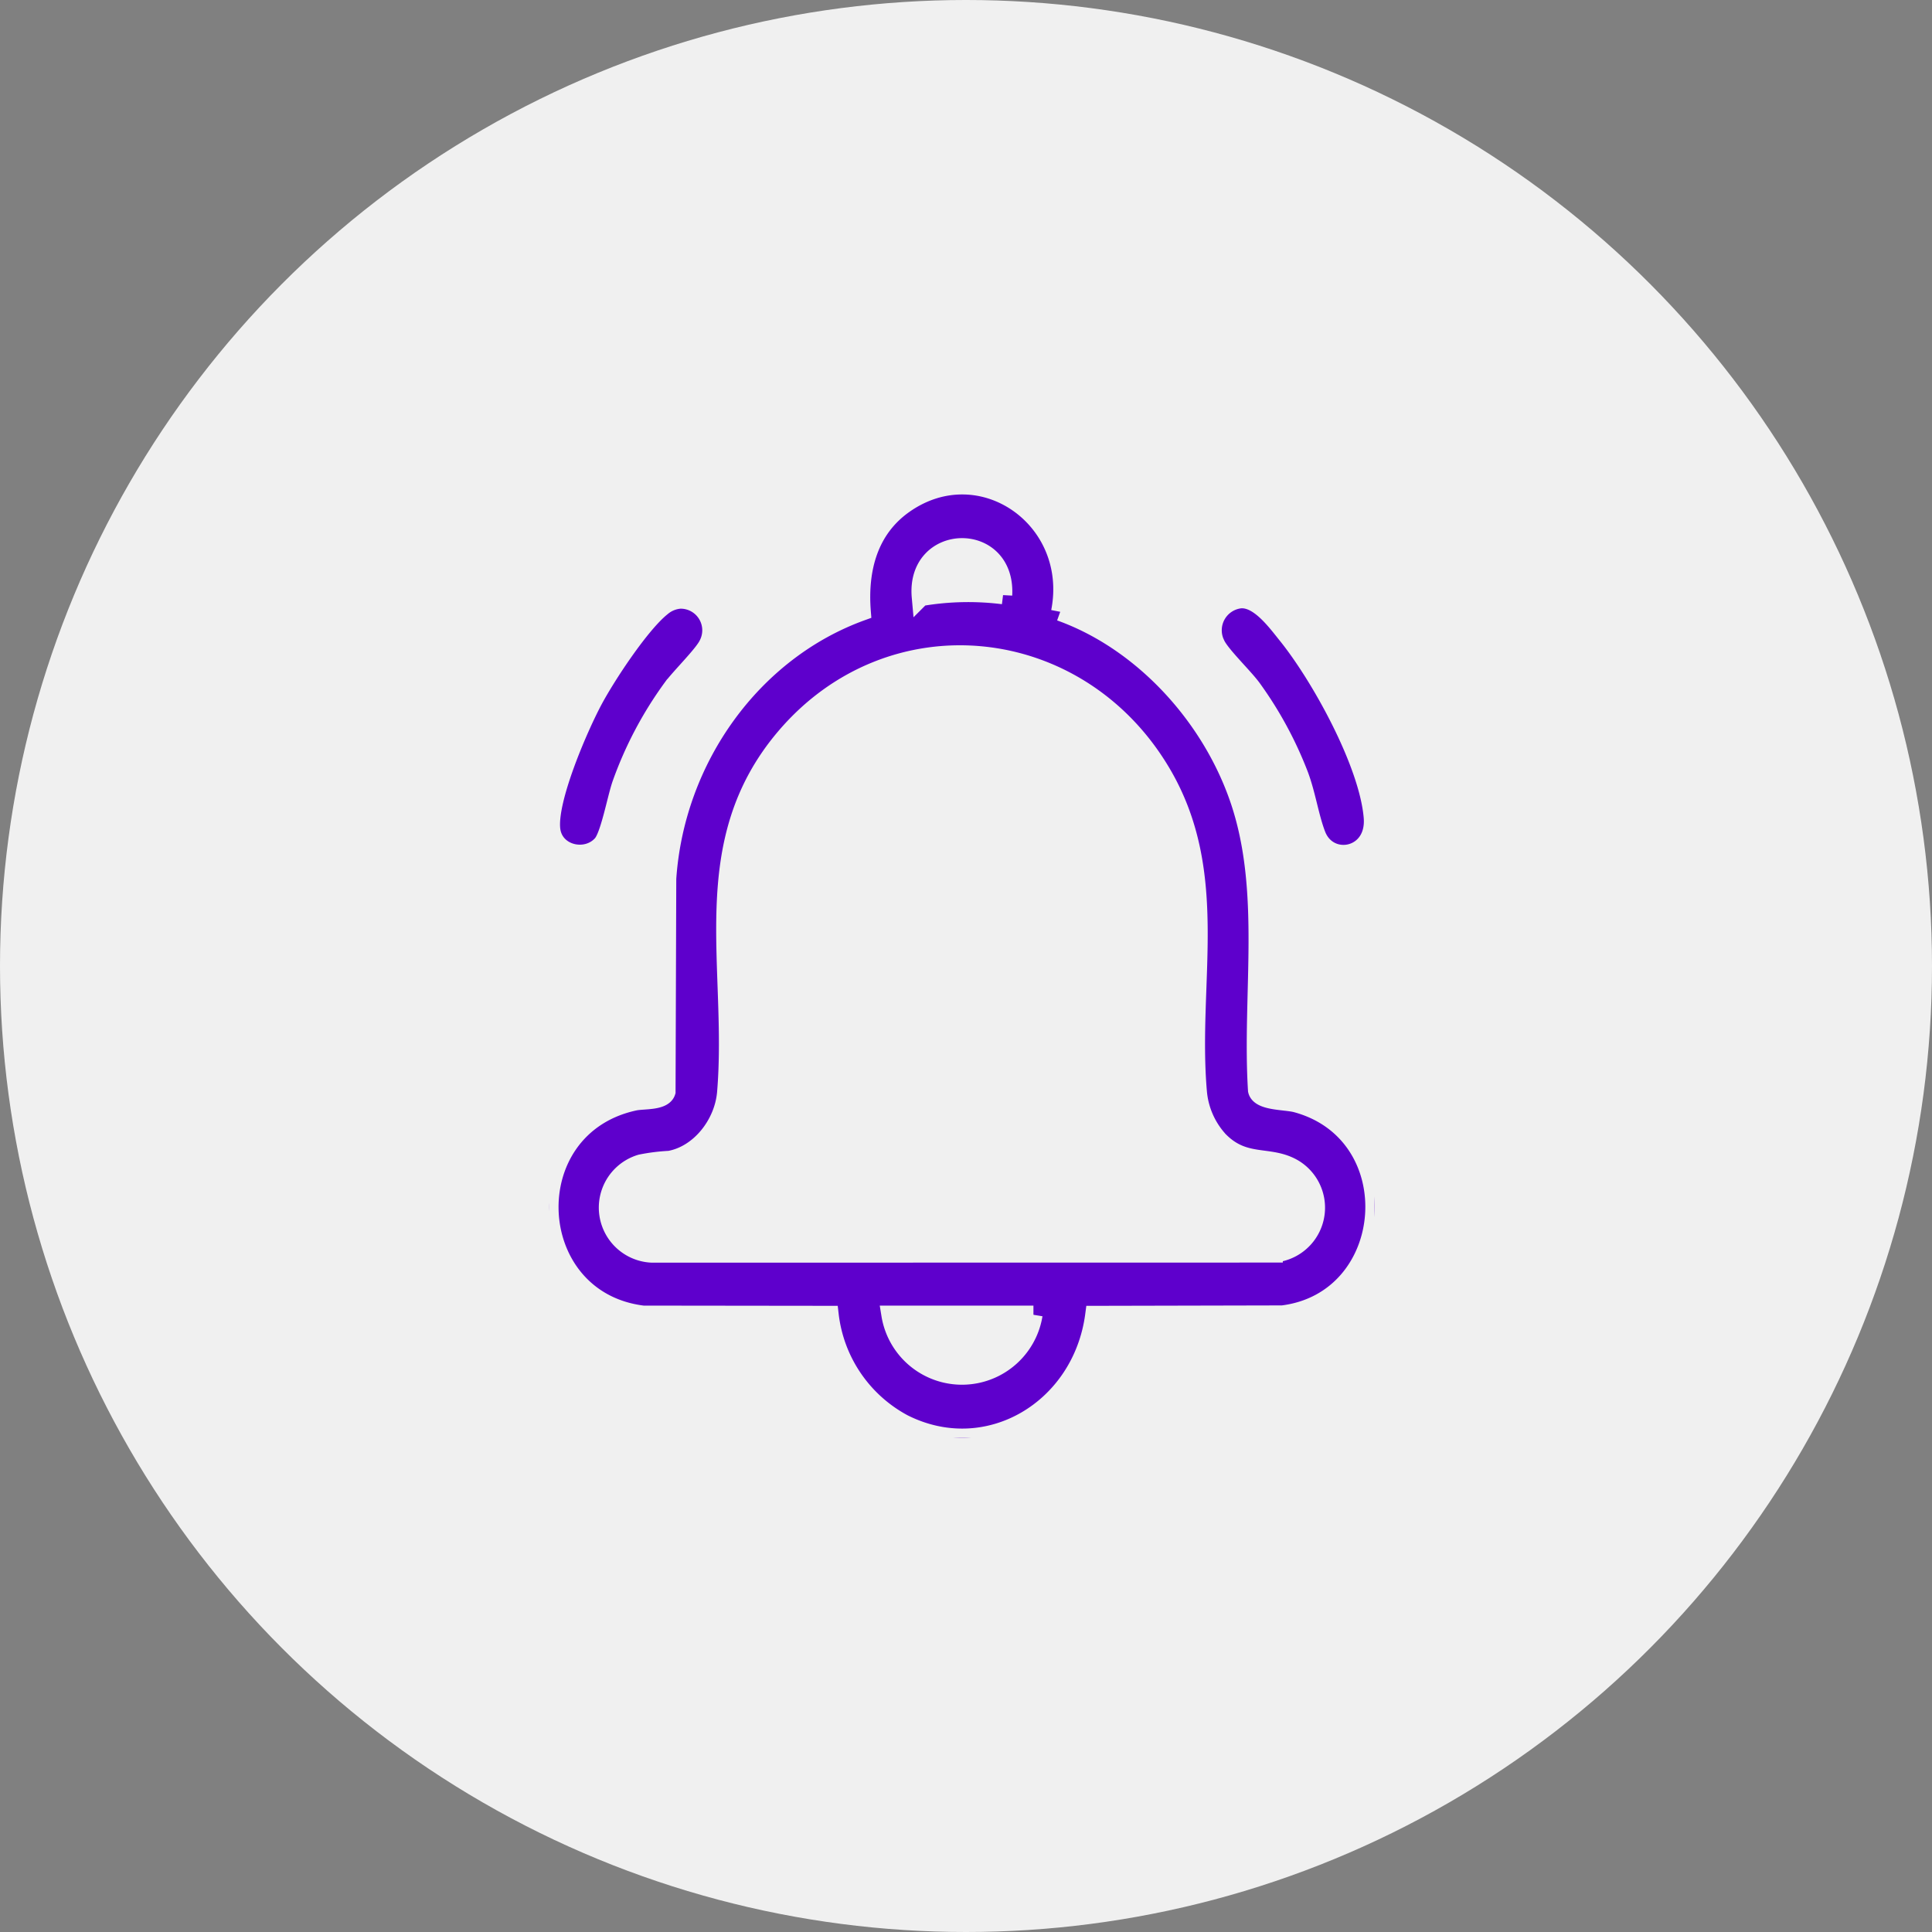 <svg xmlns="http://www.w3.org/2000/svg" xmlns:xlink="http://www.w3.org/1999/xlink" width="211" height="211" viewBox="0 0 211 211">
  <rect x="0" y="0" width="211" height="211" fill="#808080" stroke="none"/>
  <defs>
    <clipPath id="clip-path">
      <rect id="Rectángulo_91467" data-name="Rectángulo 91467" width="90.113" height="104.02" fill="#5e00cc" stroke="#f0f0f0" stroke-width="2"/>
    </clipPath>
  </defs>
  <g id="Grupo_251351" data-name="Grupo 251351" transform="translate(-898 -1177)">
    <circle id="Elipse_4" data-name="Elipse 4" cx="105.5" cy="105.5" r="105.5" transform="translate(898 1177)" fill="#f0f0f0"/>
    <g id="Grupo_269991" data-name="Grupo 269991" transform="translate(958 1230)">
      <g id="Grupo_269991-2" data-name="Grupo 269991" clip-path="url(#clip-path)">
        <path id="Trazado_529482" data-name="Trazado 529482" d="M55.79,13.817c8.877,3.177,16.357,11.245,19.516,20.412,3.468,10.061,1.338,21.338,1.99,31.847.28,1.258,3.06,1.089,4.291,1.423,12.266,3.329,10.894,21.529-1.528,23.069l-20.541.046c-1.355,10.309-11.674,16.483-20.872,11.835A15.466,15.466,0,0,1,30.6,90.613l-20.367-.024C-2.778,89-3.7,70.08,9.31,67.292c.977-.209,3.134.017,3.47-1.059l.078-23.275c.888-13.111,9.329-24.855,21.248-29.165-.367-4.665.8-9.012,4.649-11.714C47.128-3.8,57.777,3.643,55.79,13.817m-6.242-1.823c.387-7.108-9.609-6.884-8.974.2a30.728,30.728,0,0,1,8.974-.2M73.03,71.429a8.972,8.972,0,0,1-2.212-5.111C69.757,54.295,73.4,42.487,66.876,31.428c-9.078-15.388-29.561-17.54-41.137-3.9-9.865,11.622-5.275,24.985-6.426,38.8-.286,3.428-2.886,6.767-6.2,7.357a21.114,21.114,0,0,0-3.134.394A5.018,5.018,0,0,0,11.2,83.9l67.9-.011a5.009,5.009,0,0,0,2.253-9.244c-2.728-1.666-5.455-.164-8.328-3.213M52.865,90.592H37.256a7.907,7.907,0,0,0,15.609,0" transform="translate(0 0)" fill="#5e00cc" stroke="#f0f0f0" stroke-width="2"/>
        <path id="Trazado_529483" data-name="Trazado 529483" d="M14.615,30.671a3.36,3.36,0,0,1,2.972,4.877c-.5,1.1-3.03,3.549-3.958,4.816A41.3,41.3,0,0,0,8.1,50.854c-.542,1.563-1.266,5.587-2.11,6.537C4.3,59.293.823,58.522.455,55.863.007,52.622,3.483,44.618,5.087,41.628,6.546,38.91,10.22,33.338,12.53,31.5a3.467,3.467,0,0,1,2.084-.833" transform="translate(-0.253 -18.195)" fill="#5e00cc" stroke="#f0f0f0" stroke-width="2"/>
        <path id="Trazado_529484" data-name="Trazado 529484" d="M188.406,30.577c2.027-.169,3.912,2.438,5.109,3.924,3.64,4.518,8.89,14.024,9.368,19.9.361,4.432-4.812,5.352-6.142,1.928-.75-1.931-1.1-4.436-1.9-6.553A41.6,41.6,0,0,0,189.7,40.3c-.935-1.275-3.449-3.669-3.962-4.812a3.415,3.415,0,0,1,2.669-4.912" transform="translate(-112.949 -18.135)" fill="#5e00cc" stroke="#f0f0f0" stroke-width="2"/>
      </g>
    </g>
  </g>
</svg>
